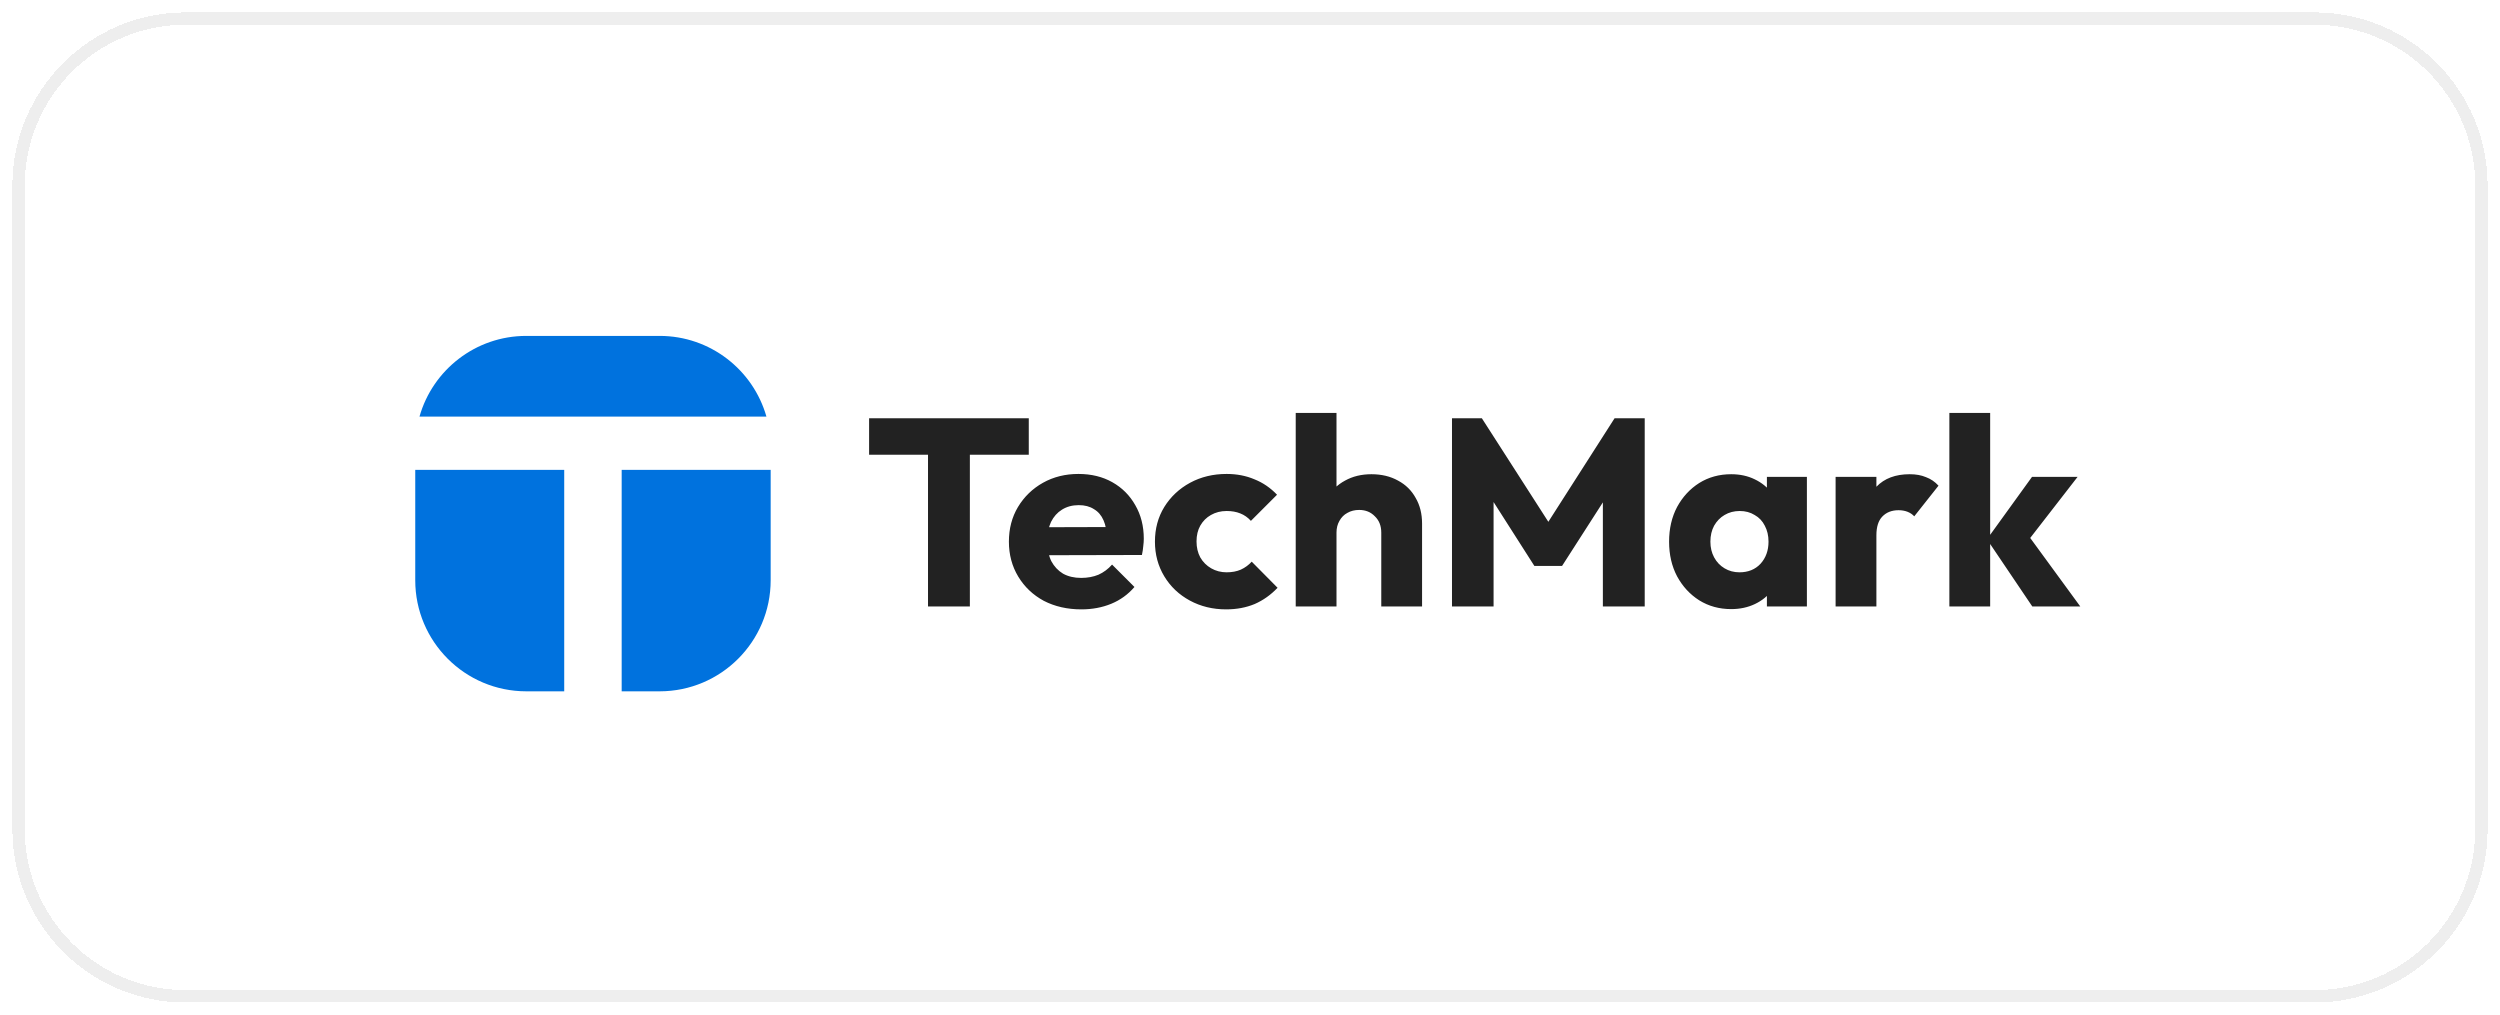 <svg width="202" height="82" viewBox="0 0 202 82" fill="none" xmlns="http://www.w3.org/2000/svg">
<g filter="url(#filter0_d_44_708)">
<path d="M15 1.5H187C194.456 1.5 200.5 7.544 200.5 15V67C200.5 74.456 194.456 80.5 187 80.5H15C7.544 80.5 1.5 74.456 1.5 67V15C1.5 7.544 7.544 1.5 15 1.5Z" stroke="black" stroke-opacity="0.07" shape-rendering="crispEdges"/>
<path d="M45.589 55.859H42.525C37.569 55.858 33.552 51.84 33.552 46.884V37.966H45.589V55.859ZM62.27 46.884C62.27 51.841 58.251 55.859 53.295 55.859H50.231V37.966H62.27V46.884ZM53.295 27.141C57.399 27.141 60.858 29.897 61.927 33.659H33.895C34.963 29.897 38.421 27.141 42.525 27.141H53.295Z" fill="#0072DE"/>
<path d="M74.983 49V34.009H78.365V49H74.983ZM70.223 36.745V33.794H83.125V36.745H70.223ZM87.378 49.237C86.243 49.237 85.231 49.007 84.341 48.548C83.465 48.074 82.776 47.42 82.273 46.588C81.771 45.755 81.519 44.814 81.519 43.766C81.519 42.718 81.763 41.785 82.252 40.966C82.754 40.133 83.429 39.48 84.276 39.006C85.124 38.532 86.078 38.295 87.141 38.295C88.175 38.295 89.087 38.518 89.876 38.963C90.666 39.408 91.284 40.026 91.729 40.815C92.188 41.605 92.418 42.51 92.418 43.529C92.418 43.716 92.403 43.917 92.375 44.132C92.361 44.333 92.325 44.57 92.267 44.843L83.243 44.865V42.603L90.867 42.581L89.446 43.529C89.431 42.926 89.338 42.431 89.166 42.043C88.993 41.641 88.735 41.34 88.39 41.139C88.06 40.923 87.651 40.815 87.162 40.815C86.646 40.815 86.193 40.937 85.806 41.181C85.432 41.411 85.138 41.742 84.922 42.172C84.722 42.603 84.621 43.127 84.621 43.745C84.621 44.362 84.729 44.893 84.944 45.339C85.174 45.769 85.49 46.107 85.892 46.351C86.308 46.581 86.796 46.695 87.356 46.695C87.873 46.695 88.34 46.609 88.756 46.437C89.173 46.25 89.539 45.977 89.855 45.618L91.664 47.428C91.147 48.031 90.522 48.483 89.79 48.785C89.058 49.086 88.254 49.237 87.378 49.237ZM99.07 49.237C97.993 49.237 97.017 49 96.141 48.526C95.265 48.052 94.576 47.399 94.073 46.566C93.571 45.733 93.319 44.8 93.319 43.766C93.319 42.718 93.571 41.785 94.073 40.966C94.59 40.133 95.287 39.48 96.162 39.006C97.038 38.532 98.022 38.295 99.113 38.295C99.932 38.295 100.678 38.439 101.353 38.726C102.042 38.999 102.653 39.415 103.184 39.975L101.073 42.086C100.829 41.813 100.542 41.612 100.212 41.483C99.896 41.354 99.53 41.289 99.113 41.289C98.639 41.289 98.216 41.397 97.842 41.612C97.483 41.813 97.196 42.1 96.981 42.474C96.78 42.833 96.679 43.256 96.679 43.745C96.679 44.233 96.78 44.664 96.981 45.037C97.196 45.41 97.491 45.705 97.864 45.92C98.237 46.135 98.654 46.243 99.113 46.243C99.544 46.243 99.924 46.171 100.255 46.028C100.599 45.87 100.894 45.654 101.138 45.382L103.227 47.492C102.681 48.067 102.064 48.505 101.375 48.806C100.685 49.093 99.917 49.237 99.07 49.237ZM111.607 49V43.034C111.607 42.488 111.435 42.05 111.091 41.72C110.76 41.375 110.337 41.203 109.82 41.203C109.461 41.203 109.145 41.282 108.872 41.44C108.599 41.584 108.384 41.799 108.226 42.086C108.068 42.359 107.989 42.675 107.989 43.034L106.718 42.409C106.718 41.591 106.891 40.873 107.235 40.255C107.58 39.638 108.061 39.164 108.678 38.834C109.296 38.489 110.006 38.317 110.811 38.317C111.629 38.317 112.347 38.489 112.964 38.834C113.582 39.164 114.056 39.631 114.386 40.234C114.731 40.823 114.903 41.512 114.903 42.301V49H111.607ZM104.694 49V33.363H107.989V49H104.694ZM117.321 49V33.794H119.733L125.721 43.12H124.493L130.459 33.794H132.893V49H129.512V39.502L130.115 39.652L126.216 45.726H123.976L120.099 39.652L120.681 39.502V49H117.321ZM139.88 49.215C138.918 49.215 138.057 48.978 137.296 48.505C136.549 48.031 135.953 47.385 135.508 46.566C135.077 45.748 134.862 44.814 134.862 43.766C134.862 42.718 135.077 41.785 135.508 40.966C135.953 40.148 136.549 39.502 137.296 39.028C138.057 38.554 138.918 38.317 139.88 38.317C140.584 38.317 141.216 38.453 141.776 38.726C142.35 38.999 142.817 39.38 143.176 39.868C143.535 40.342 143.736 40.887 143.779 41.505V46.028C143.736 46.645 143.535 47.198 143.176 47.686C142.831 48.16 142.372 48.533 141.797 48.806C141.223 49.079 140.584 49.215 139.88 49.215ZM140.548 46.243C141.252 46.243 141.819 46.013 142.249 45.554C142.68 45.08 142.896 44.484 142.896 43.766C142.896 43.278 142.795 42.847 142.594 42.474C142.407 42.1 142.135 41.813 141.776 41.612C141.431 41.397 141.029 41.289 140.569 41.289C140.11 41.289 139.701 41.397 139.342 41.612C138.997 41.813 138.717 42.1 138.502 42.474C138.301 42.847 138.2 43.278 138.2 43.766C138.2 44.24 138.301 44.664 138.502 45.037C138.703 45.41 138.983 45.705 139.342 45.92C139.701 46.135 140.103 46.243 140.548 46.243ZM142.766 49V46.178L143.262 43.637L142.766 41.095V38.532H145.997V49H142.766ZM148.317 49V38.532H151.613V49H148.317ZM151.613 43.249L150.234 42.172C150.507 40.952 150.967 40.004 151.613 39.329C152.259 38.654 153.156 38.317 154.305 38.317C154.808 38.317 155.246 38.396 155.619 38.554C156.007 38.697 156.344 38.927 156.631 39.243L154.671 41.72C154.528 41.562 154.348 41.44 154.133 41.354C153.917 41.268 153.673 41.225 153.401 41.225C152.855 41.225 152.417 41.397 152.087 41.742C151.771 42.072 151.613 42.574 151.613 43.249ZM164.208 49L160.546 43.572L164.186 38.532H167.869L163.475 44.197L163.583 42.84L168.085 49H164.208ZM157.509 49V33.363H160.805V49H157.509Z" fill="#222222"/>
</g>
<defs>
<filter id="filter0_d_44_708" x="0" y="0" width="202" height="82" filterUnits="userSpaceOnUse" color-interpolation-filters="sRGB">
<feFlood flood-opacity="0" result="BackgroundImageFix"/>
<feColorMatrix in="SourceAlpha" type="matrix" values="0 0 0 0 0 0 0 0 0 0 0 0 0 0 0 0 0 0 127 0" result="hardAlpha"/>
<feMorphology radius="1" operator="dilate" in="SourceAlpha" result="effect1_dropShadow_44_708"/>
<feOffset/>
<feComposite in2="hardAlpha" operator="out"/>
<feColorMatrix type="matrix" values="0 0 0 0 0 0 0 0 0 0 0 0 0 0 0 0 0 0 0.07 0"/>
<feBlend mode="normal" in2="BackgroundImageFix" result="effect1_dropShadow_44_708"/>
<feBlend mode="normal" in="SourceGraphic" in2="effect1_dropShadow_44_708" result="shape"/>
</filter>
</defs>
</svg>
